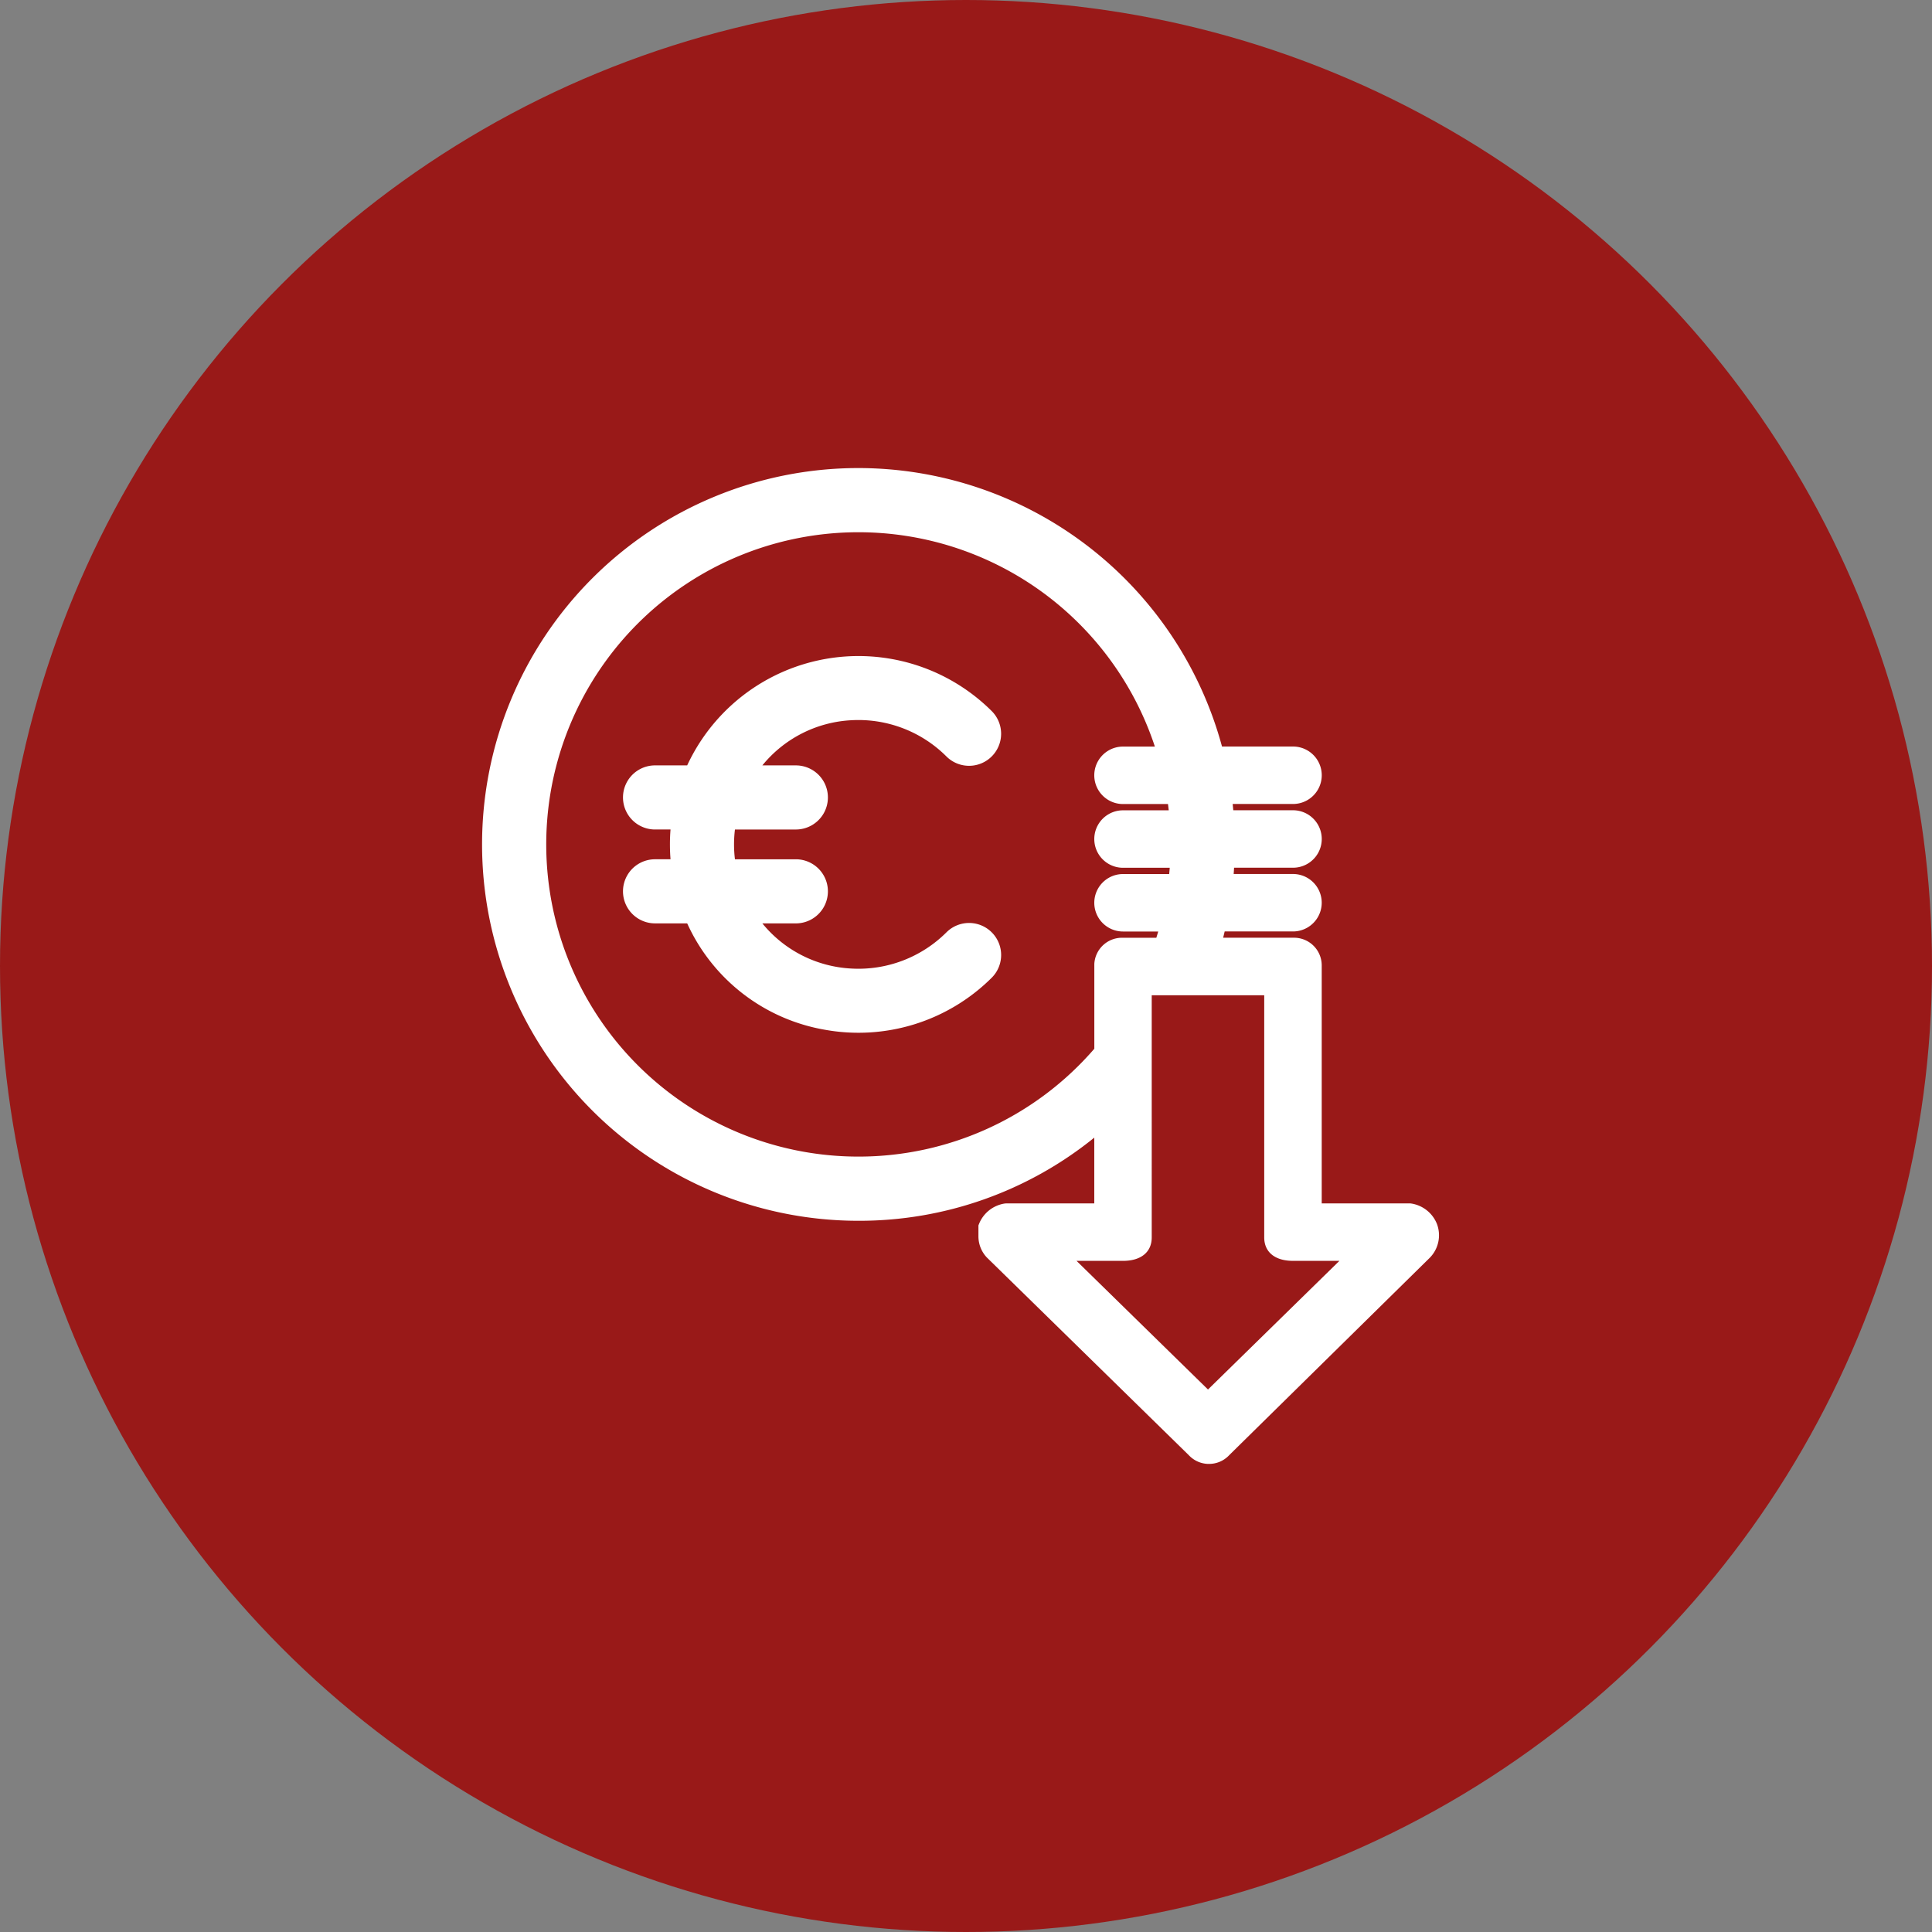 <?xml version="1.0" encoding="UTF-8"?> <svg xmlns="http://www.w3.org/2000/svg" width="177" height="177" viewBox="0 0 177 177"><rect x="0" y="0" width="177" height="177" fill="#808080" stroke="none"/><g transform="translate(-872 -2371.043)"><circle cx="88.5" cy="88.5" r="88.5" transform="translate(872 2371.043)" fill="#991918"></circle><g transform="translate(-111.978 2066.924)"><path d="M1105.523,428.2a11.408,11.408,0,0,1,8.73,3.314,2.936,2.936,0,0,0,4.153-4.153,17.3,17.3,0,0,0-27.9,4.975h-2.945a2.936,2.936,0,1,0,0,5.873h1.418a17.215,17.215,0,0,0,0,2.728h-1.418a2.936,2.936,0,1,0,0,5.873h2.945a17.039,17.039,0,0,0,12.611,9.745,17.3,17.3,0,0,0,15.291-4.769,2.936,2.936,0,1,0-4.153-4.153,11.413,11.413,0,0,1-8.73,3.314,11.261,11.261,0,0,1-8.133-4.136h3.069a2.936,2.936,0,1,0,0-5.873h-5.58a11.229,11.229,0,0,1,0-2.728h5.58a2.936,2.936,0,1,0,0-5.873h-3.069A11.261,11.261,0,0,1,1105.523,428.2Z" transform="translate(-43.571 -58.096)" fill="#fff"></path><path d="M1115.628,416.264a3.026,3.026,0,0,0-2.392-1.889l-.047-.007h-8.122v-21.8a2.534,2.534,0,0,0-2.53-2.539c-.037,0-.08,0-.119,0h-6.382c.048-.191.094-.383.14-.575h6.259a2.632,2.632,0,0,0,0-5.264H1097c.015-.191.027-.383.038-.575h5.4a2.632,2.632,0,0,0,0-5.264h-5.473q-.026-.288-.056-.575h5.529a2.632,2.632,0,1,0,0-5.264h-6.506A34.543,34.543,0,0,0,1062.623,347h0a34.48,34.48,0,0,0,0,68.961h0a34.206,34.206,0,0,0,21.607-7.617v6.025h-8.074l-.1.007a3.025,3.025,0,0,0-2.392,1.889l-.047.121v1.009a2.818,2.818,0,0,0,.771,1.928l18.5,18.111a2.518,2.518,0,0,0,1.745.8l.112,0a2.516,2.516,0,0,0,1.711-.666q.074-.067.142-.141l18.384-18.092.012-.013A2.942,2.942,0,0,0,1115.628,416.264Zm-53.006-6.184a28.6,28.6,0,1,1,27.159-37.563h-2.919a2.632,2.632,0,1,0,0,5.264h4.121c.025.191.047.383.068.575h-4.188a2.632,2.632,0,0,0,0,5.264h4.28c-.015.192-.032.384-.05.575h-4.23a2.632,2.632,0,0,0,0,5.264h3.225q-.084.289-.173.575h-3.035a2.535,2.535,0,0,0-2.646,2.4q0,.066,0,.132V400.2A28.543,28.543,0,0,1,1062.622,410.08Zm32.026,21.339-12.043-11.786h4.256c1.648,0,2.632-.8,2.632-2.146V395.3H1099.8v22.186c0,1.343.984,2.146,2.632,2.146h4.256Z" fill="#fff"></path></g></g></svg> 